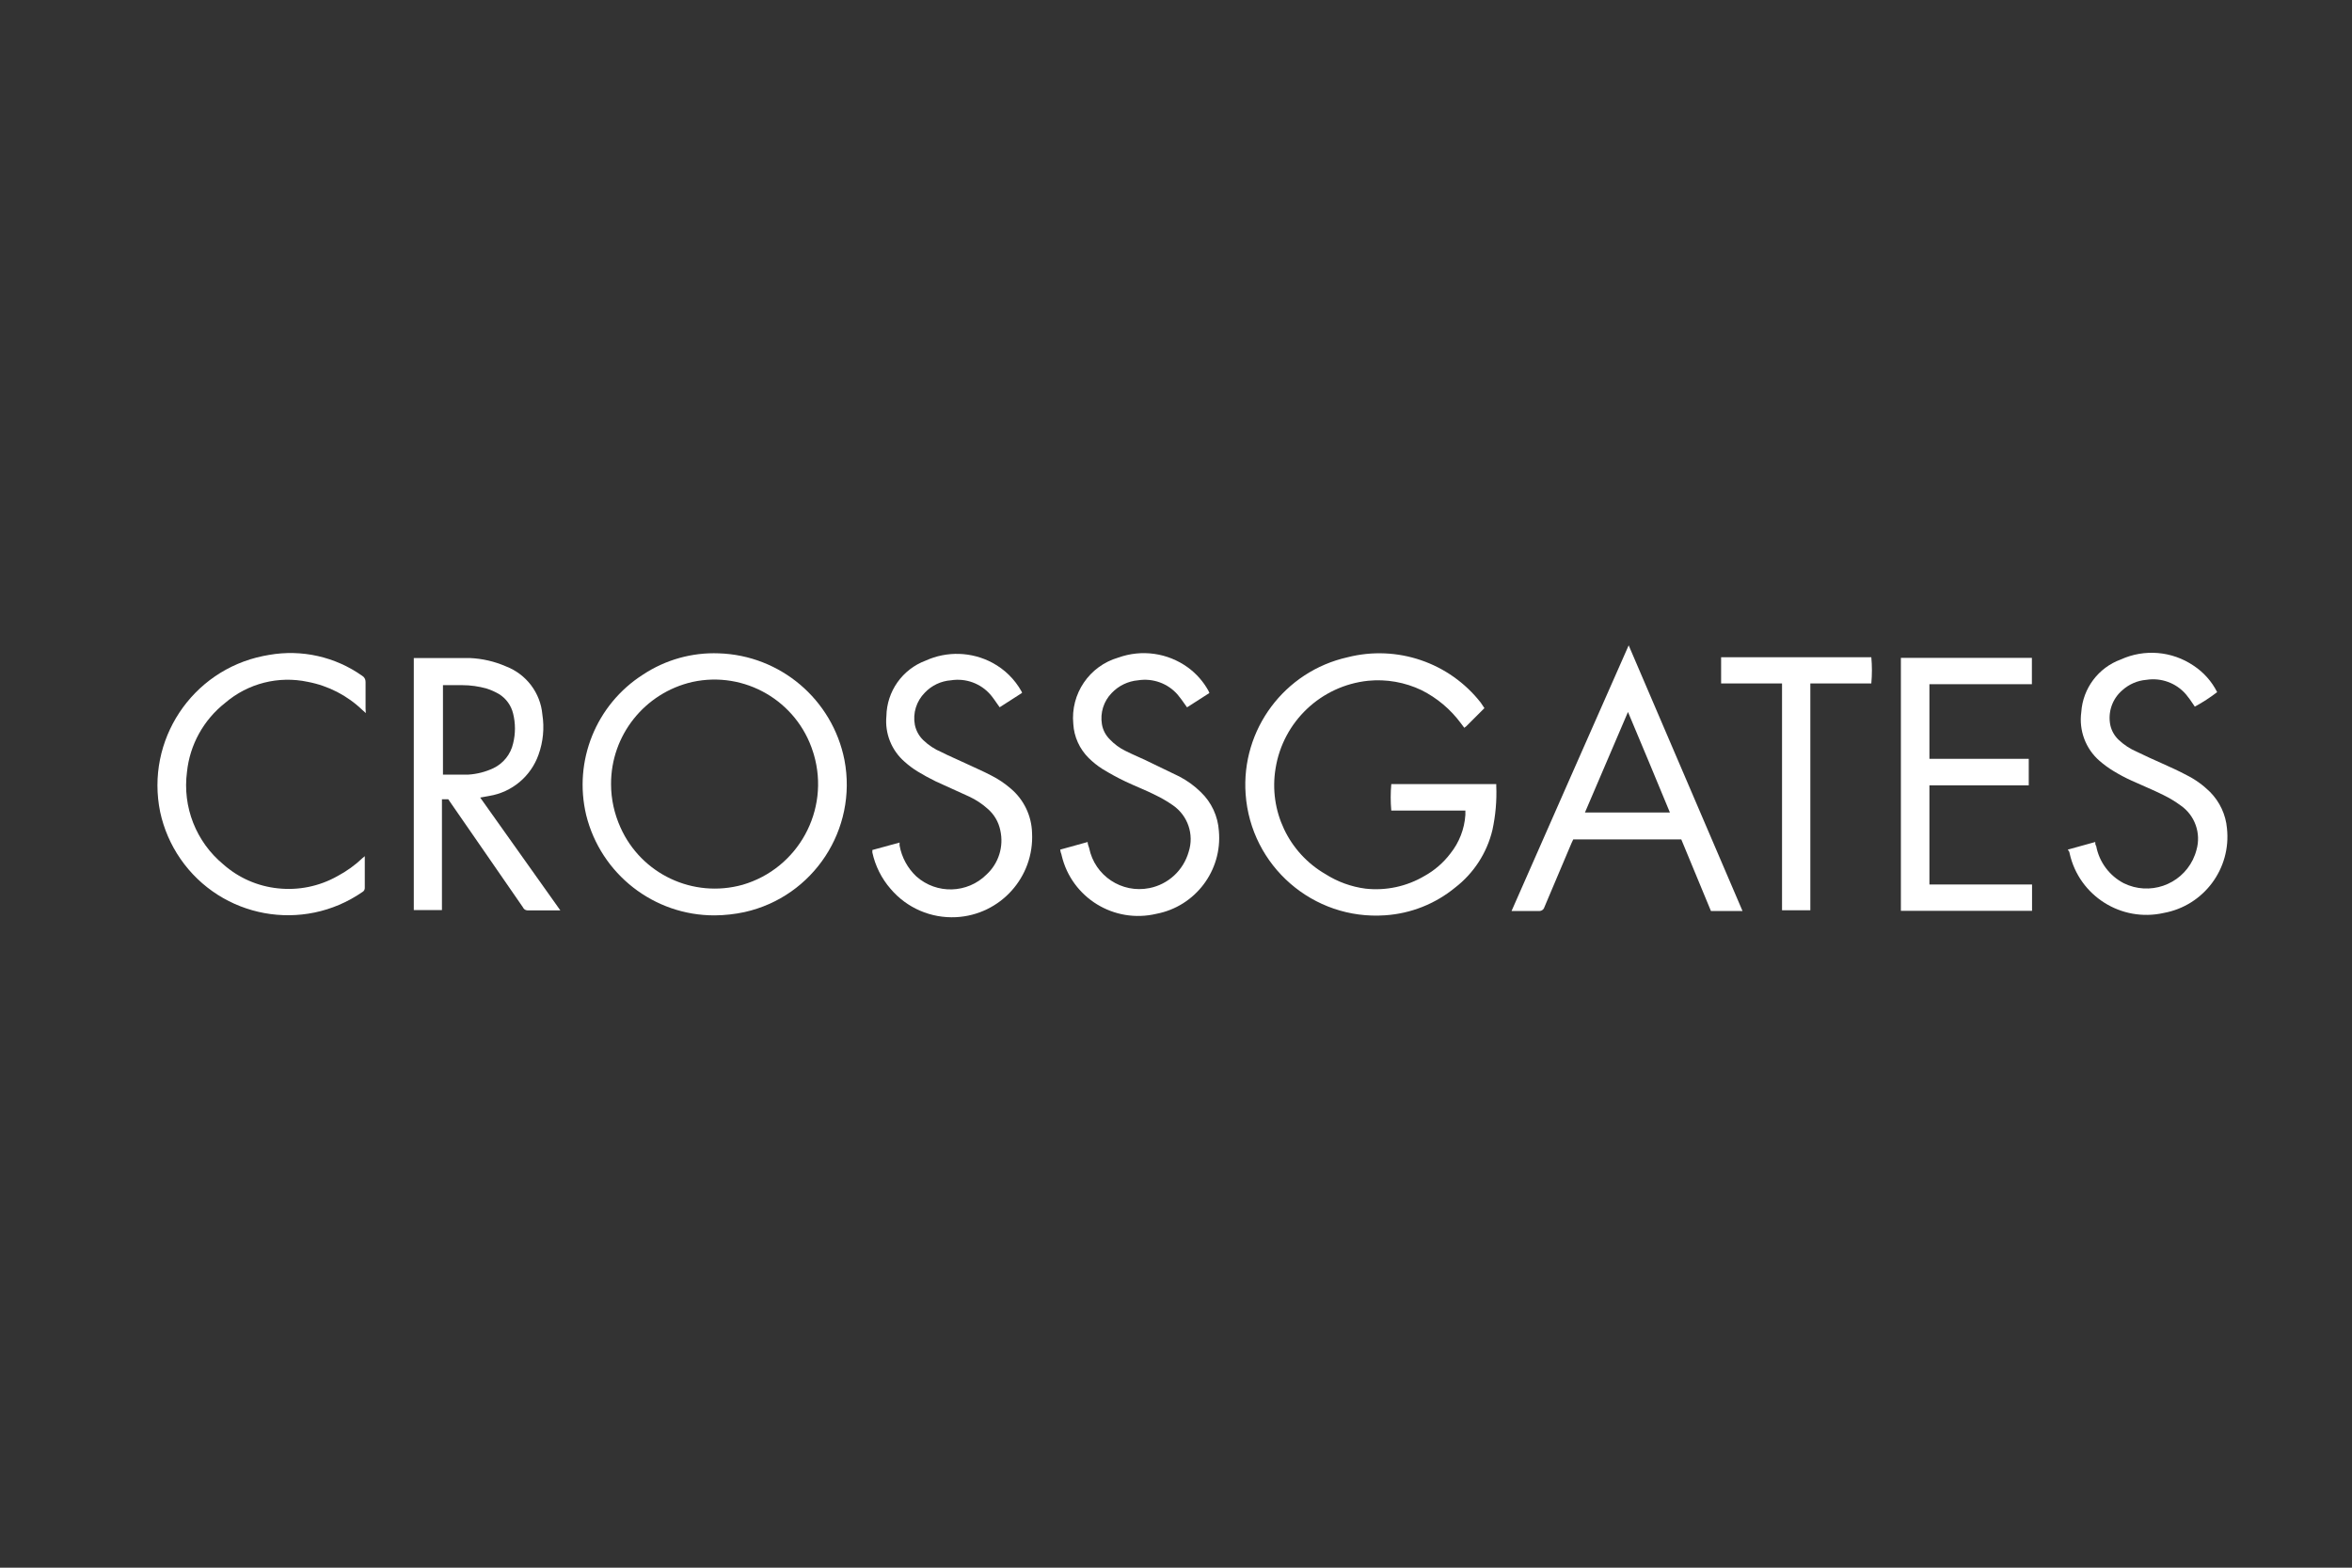 <?xml version="1.0" encoding="utf-8"?>
<!-- Generator: Adobe Illustrator 22.1.0, SVG Export Plug-In . SVG Version: 6.00 Build 0)  -->
<svg version="1.1" id="Layer_1" xmlns="http://www.w3.org/2000/svg" xmlns:xlink="http://www.w3.org/1999/xlink" x="0px" y="0px"
	 width="300px" height="200px" viewBox="0 0 300 200" style="enable-background:new 0 0 300 200;" xml:space="preserve">
<rect x="0" y="0" width="300" height="200" fill="#333333" stroke="none"/>
<path style="fill:#FFFFFF;" d="M91.17,116.78c-7.76,0.03-14.53-5.26-16.4-12.79c-1.65-6.91,1.26-14.11,7.25-17.93
	c2.86-1.89,6.24-2.84,9.66-2.71c7.86,0.25,14.5,5.89,16.03,13.6c1.69,8.85-3.95,17.45-12.74,19.41
	C93.72,116.63,92.44,116.77,91.17,116.78z M77.94,100.05c0,1.9,0.42,3.78,1.2,5.51c2.66,5.96,9.28,9.07,15.57,7.32
	c7.1-2.07,11.17-9.51,9.1-16.61c-0.03-0.12-0.07-0.23-0.11-0.35c-2.05-6.5-8.72-10.37-15.38-8.92
	C82.23,88.39,77.91,93.81,77.94,100.05z"/>
<path style="fill:#FFFFFF;" d="M189.34,90.34l-2.32,2.32l-0.25,0.19l-0.42-0.56c-1.32-1.79-3.04-3.24-5.03-4.24
	c-2.12-1.01-4.47-1.43-6.81-1.2c-6.02,0.63-10.86,5.22-11.81,11.19c-0.89,5.38,1.65,10.75,6.37,13.48c1.54,0.98,3.28,1.61,5.1,1.85
	c2.62,0.29,5.26-0.28,7.53-1.62c1.28-0.71,2.4-1.68,3.29-2.85c1.13-1.41,1.8-3.13,1.92-4.93v-0.56h-9.45c-0.1-1.13-0.1-2.26,0-3.38
	h13.39v0.21c0.08,1.9-0.09,3.8-0.49,5.65c-0.7,2.92-2.38,5.51-4.75,7.34c-2.53,2.08-5.65,3.32-8.92,3.54
	c-9.19,0.65-17.16-6.28-17.81-15.47c-0.58-8.23,4.95-15.65,13.01-17.45c6.31-1.6,12.97,0.67,16.98,5.79L189.34,90.34z"/>
<path style="fill:#FFFFFF;" d="M52.78,83.95h0.19c2.32,0,4.63,0,6.95,0c1.6,0.07,3.17,0.43,4.63,1.07c2.59,1,4.39,3.38,4.63,6.14
	c0.27,1.72,0.1,3.48-0.49,5.12c-0.98,2.77-3.38,4.78-6.28,5.26l-1.16,0.21l10.22,14.39h-0.3h-3.91c-0.25-0.01-0.46-0.16-0.56-0.39
	l-4.96-7.18l-4.31-6.23l-0.25-0.37h-0.81v14.13h-3.59V83.95z M56.39,98.82h0.21c1.07,0,2.11,0,3.17,0c1.09-0.07,2.16-0.35,3.15-0.81
	c1.28-0.61,2.22-1.78,2.53-3.17c0.31-1.25,0.31-2.55,0-3.8c-0.25-1.04-0.9-1.94-1.81-2.5c-0.49-0.28-1.01-0.52-1.55-0.69
	c-1.02-0.29-2.07-0.44-3.13-0.44c-0.81,0-1.6,0-2.46,0v11.58L56.39,98.82z"/>
<path style="fill:#FFFFFF;" d="M222.26,116.22h-4.03l-3.78-9.13h-13.78l-0.21,0.44c-1.16,2.73-2.32,5.47-3.47,8.2
	c-0.09,0.33-0.41,0.53-0.74,0.49h-3.45c4.98-11.31,9.92-22.54,14.94-33.89L222.26,116.22z M202.16,103.66H213
	c-1.78-4.31-3.54-8.53-5.35-12.83L202.16,103.66z"/>
<path style="fill:#FFFFFF;" d="M242.44,83.93h16.73c0,1.14,0,2.32,0,3.36H246.1v9.52h0.58h12.09v3.38H246.1v12.65h13.09
	c0,1.14,0,2.32,0,3.36h-16.73V83.93H242.44z"/>
<path style="fill:#FFFFFF;" d="M130.36,88.4l-2.85,1.83l-0.23-0.32c-0.3-0.42-0.6-0.88-0.93-1.27c-1.25-1.45-3.16-2.15-5.05-1.85
	c-1.27,0.09-2.46,0.65-3.34,1.58c-1.07,1.08-1.55,2.61-1.27,4.1c0.15,0.74,0.52,1.42,1.07,1.95c0.67,0.65,1.46,1.17,2.32,1.53
	c1,0.51,2.02,0.93,3.03,1.41c1.02,0.49,2.32,1.04,3.34,1.58c0.89,0.45,1.72,1.01,2.48,1.67c1.67,1.41,2.65,3.47,2.71,5.65
	c0.29,5.65-4.05,10.46-9.7,10.75c-3.19,0.16-6.28-1.17-8.35-3.62c-1.15-1.32-1.95-2.92-2.32-4.63c-0.01-0.11-0.01-0.22,0-0.32
	l3.47-0.95c0,0.12,0,0.25,0,0.37c0.27,1.52,1.03,2.91,2.15,3.96c2.58,2.29,6.5,2.18,8.94-0.25c1.55-1.43,2.22-3.57,1.76-5.63
	c-0.22-1.09-0.8-2.07-1.64-2.78c-0.69-0.62-1.47-1.13-2.32-1.53l-4.29-1.95c-0.79-0.39-1.57-0.81-2.32-1.27
	c-0.58-0.36-1.13-0.77-1.64-1.23c-1.67-1.45-2.53-3.62-2.32-5.81c0.05-3.17,2.03-5.98,5-7.09c2.73-1.24,5.88-1.14,8.53,0.28
	c1.56,0.84,2.85,2.11,3.71,3.66C130.34,88.26,130.35,88.33,130.36,88.4z"/>
<path style="fill:#FFFFFF;" d="M135.23,108.39l3.5-0.97c0,0.28,0.12,0.53,0.19,0.76c0.71,3.54,4.15,5.83,7.69,5.12
	c2.41-0.48,4.34-2.27,5.01-4.64c0.71-2.21-0.11-4.61-2.02-5.93c-0.68-0.47-1.39-0.89-2.13-1.25c-1.27-0.65-2.62-1.16-3.92-1.78
	c-1.01-0.48-1.99-1.02-2.94-1.6c-0.63-0.4-1.21-0.87-1.74-1.39c-1.17-1.16-1.88-2.71-1.97-4.36c-0.37-3.83,2.04-7.39,5.75-8.46
	c2.98-1.07,6.29-0.6,8.85,1.25c1.09,0.79,1.99,1.81,2.64,2.99c0.05,0.09,0.08,0.18,0.12,0.28l-2.85,1.83l-0.23-0.32
	c-0.3-0.45-0.63-0.88-0.97-1.3c-1.25-1.44-3.16-2.13-5.05-1.83c-1.28,0.11-2.48,0.69-3.36,1.62c-1.03,1.05-1.49,2.53-1.25,3.98
	c0.12,0.74,0.48,1.42,1.02,1.95c0.56,0.59,1.22,1.08,1.95,1.44c1.11,0.56,2.32,1.04,3.38,1.58c1.07,0.53,2.32,1.11,3.54,1.71
	c0.99,0.52,1.91,1.18,2.71,1.97c1.38,1.31,2.2,3.09,2.32,4.98c0.45,5.04-3,9.61-7.97,10.56c-5.39,1.28-10.8-2.04-12.08-7.43
	c-0.01-0.05-0.02-0.1-0.03-0.14C135.3,108.81,135.27,108.64,135.23,108.39z"/>
<path style="fill:#FFFFFF;" d="M263.75,108.39l3.5-0.97c0,0.19,0,0.35,0.12,0.51c0.38,2.04,1.68,3.79,3.52,4.75
	c3.26,1.6,7.2,0.26,8.81-3c0.19-0.4,0.35-0.81,0.46-1.24c0.62-2.14-0.2-4.44-2.04-5.7c-0.68-0.5-1.4-0.93-2.15-1.3
	c-1.34-0.67-2.73-1.23-4.08-1.85c-0.8-0.36-1.57-0.77-2.32-1.23c-0.63-0.38-1.23-0.82-1.78-1.3c-1.77-1.54-2.64-3.88-2.32-6.21
	c0.2-3.04,2.18-5.68,5.05-6.72c3.01-1.37,6.53-1.07,9.27,0.79c1.28,0.84,2.32,2.01,3.01,3.38c-0.9,0.69-1.85,1.31-2.85,1.85
	c-0.08-0.13-0.16-0.25-0.25-0.37c-0.27-0.42-0.57-0.82-0.88-1.2c-1.25-1.45-3.16-2.15-5.05-1.85c-1.15,0.09-2.23,0.57-3.08,1.34
	c-1.28,1.1-1.86,2.82-1.51,4.47c0.16,0.7,0.52,1.33,1.04,1.83c0.67,0.64,1.46,1.16,2.32,1.53c1.07,0.53,2.18,1.02,3.27,1.51
	s2.11,0.95,3.1,1.48c1.1,0.55,2.11,1.28,2.99,2.15c1.23,1.25,2,2.89,2.15,4.63c0.56,5.16-2.96,9.87-8.06,10.8
	c-5.4,1.22-10.78-2.16-12-7.57c-0.02-0.07-0.03-0.14-0.05-0.22C263.87,108.59,263.81,108.49,263.75,108.39z"/>
<path style="fill:#FFFFFF;" d="M46.66,90.97l-0.44-0.39c-1.92-1.85-4.33-3.09-6.95-3.59c-3.75-0.8-7.65,0.19-10.56,2.69
	c-2.74,2.16-4.5,5.33-4.86,8.8c-0.59,4.47,1.16,8.92,4.63,11.79c1.94,1.72,4.37,2.79,6.95,3.06c2.63,0.29,5.29-0.25,7.6-1.55
	c1.17-0.62,2.26-1.4,3.22-2.32l0.28-0.23l0,0c0,0,0,0.21,0,0.3c0,1.23,0,2.46,0,3.68c0.03,0.25-0.1,0.49-0.32,0.6
	c-7.58,5.23-17.97,3.33-23.2-4.25c-1.24-1.8-2.12-3.83-2.58-5.97c-1.87-9.13,4.02-18.04,13.14-19.9c0.25-0.05,0.5-0.1,0.76-0.14
	c4.15-0.73,8.42,0.23,11.86,2.66c0.28,0.16,0.45,0.46,0.44,0.79c0,1.14,0,2.32,0,3.41C46.64,90.6,46.66,90.78,46.66,90.97z"/>
<path style="fill:#FFFFFF;" d="M227.29,87.19h-7.76v-3.34h19.16c0.1,1.11,0.1,2.23,0,3.34h-7.78c0,0.21,0,0.39,0,0.56v28.38h-3.61
	V87.19z"/>
</svg>
